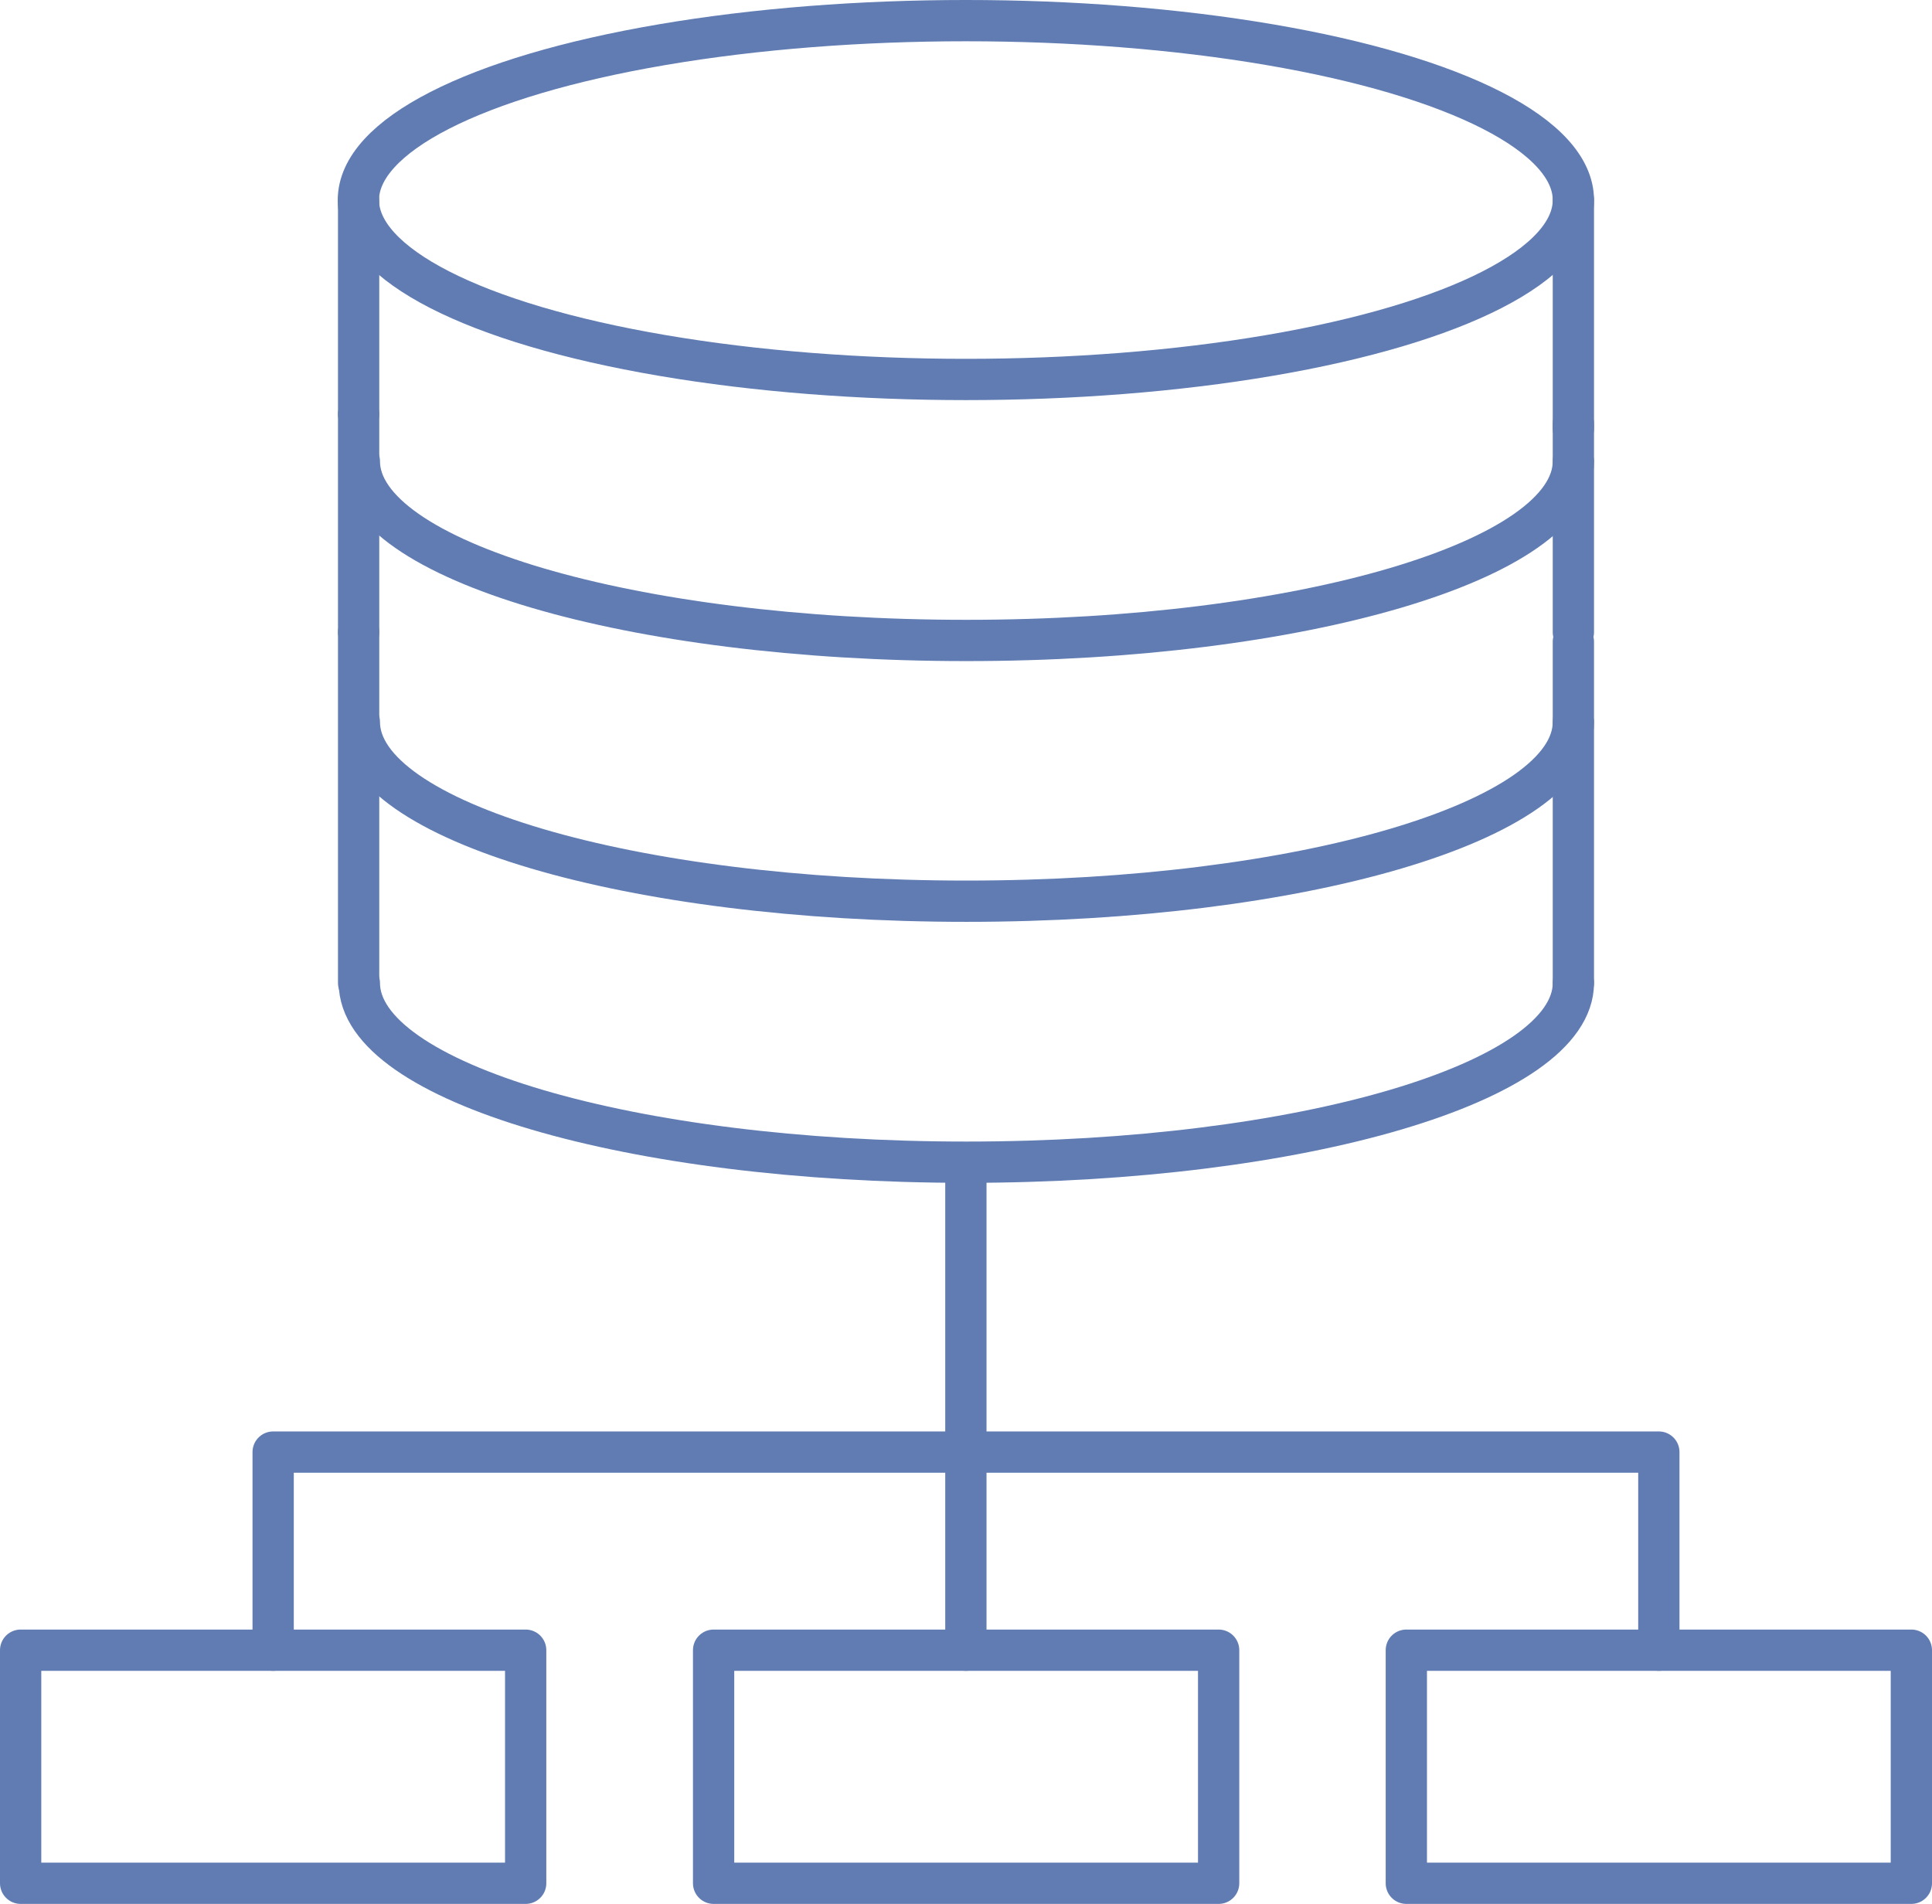 <svg xmlns="http://www.w3.org/2000/svg" viewBox="0 0 79.57 78.42"><defs><style>.cls-1{fill:none;stroke:#607cb3;stroke-linecap:round;stroke-linejoin:round;stroke-width:1.7px;}</style></defs><g id="Layer_2" data-name="Layer 2"><g id="Layer_1-2" data-name="Layer 1"><ellipse class="cls-1" cx="39.78" cy="8.24" rx="25.02" ry="7.39"/><path class="cls-1" d="M64.8,19c0,4.07-11.2,7.38-25,7.38s-25-3.31-25-7.38"/><path class="cls-1" d="M64.8,29.74c0,4.08-11.2,7.38-25,7.38s-25-3.3-25-7.38"/><line class="cls-1" x1="14.77" y1="8.24" x2="14.77" y2="17.06"/><line class="cls-1" x1="14.77" y1="17.06" x2="14.77" y2="26.04"/><line class="cls-1" x1="64.8" y1="17.45" x2="64.8" y2="26.04"/><path class="cls-1" d="M64.8,40.49c0,4.08-11.2,7.38-25,7.38s-25-3.3-25-7.38"/><line class="cls-1" x1="14.77" y1="26.04" x2="14.77" y2="40.49"/><line class="cls-1" x1="64.8" y1="26.43" x2="64.8" y2="40.49"/><line class="cls-1" x1="64.8" y1="8.24" x2="64.8" y2="17.66"/><polyline class="cls-1" points="11.25 67.97 11.25 59.81 68.32 59.81 68.32 67.97"/><line class="cls-1" x1="39.78" y1="67.97" x2="39.78" y2="48.51"/><rect class="cls-1" x="0.85" y="67.97" width="20.8" height="9.6"/><rect class="cls-1" x="29.39" y="67.97" width="20.8" height="9.6"/><rect class="cls-1" x="57.92" y="67.97" width="20.8" height="9.6"/></g></g></svg>